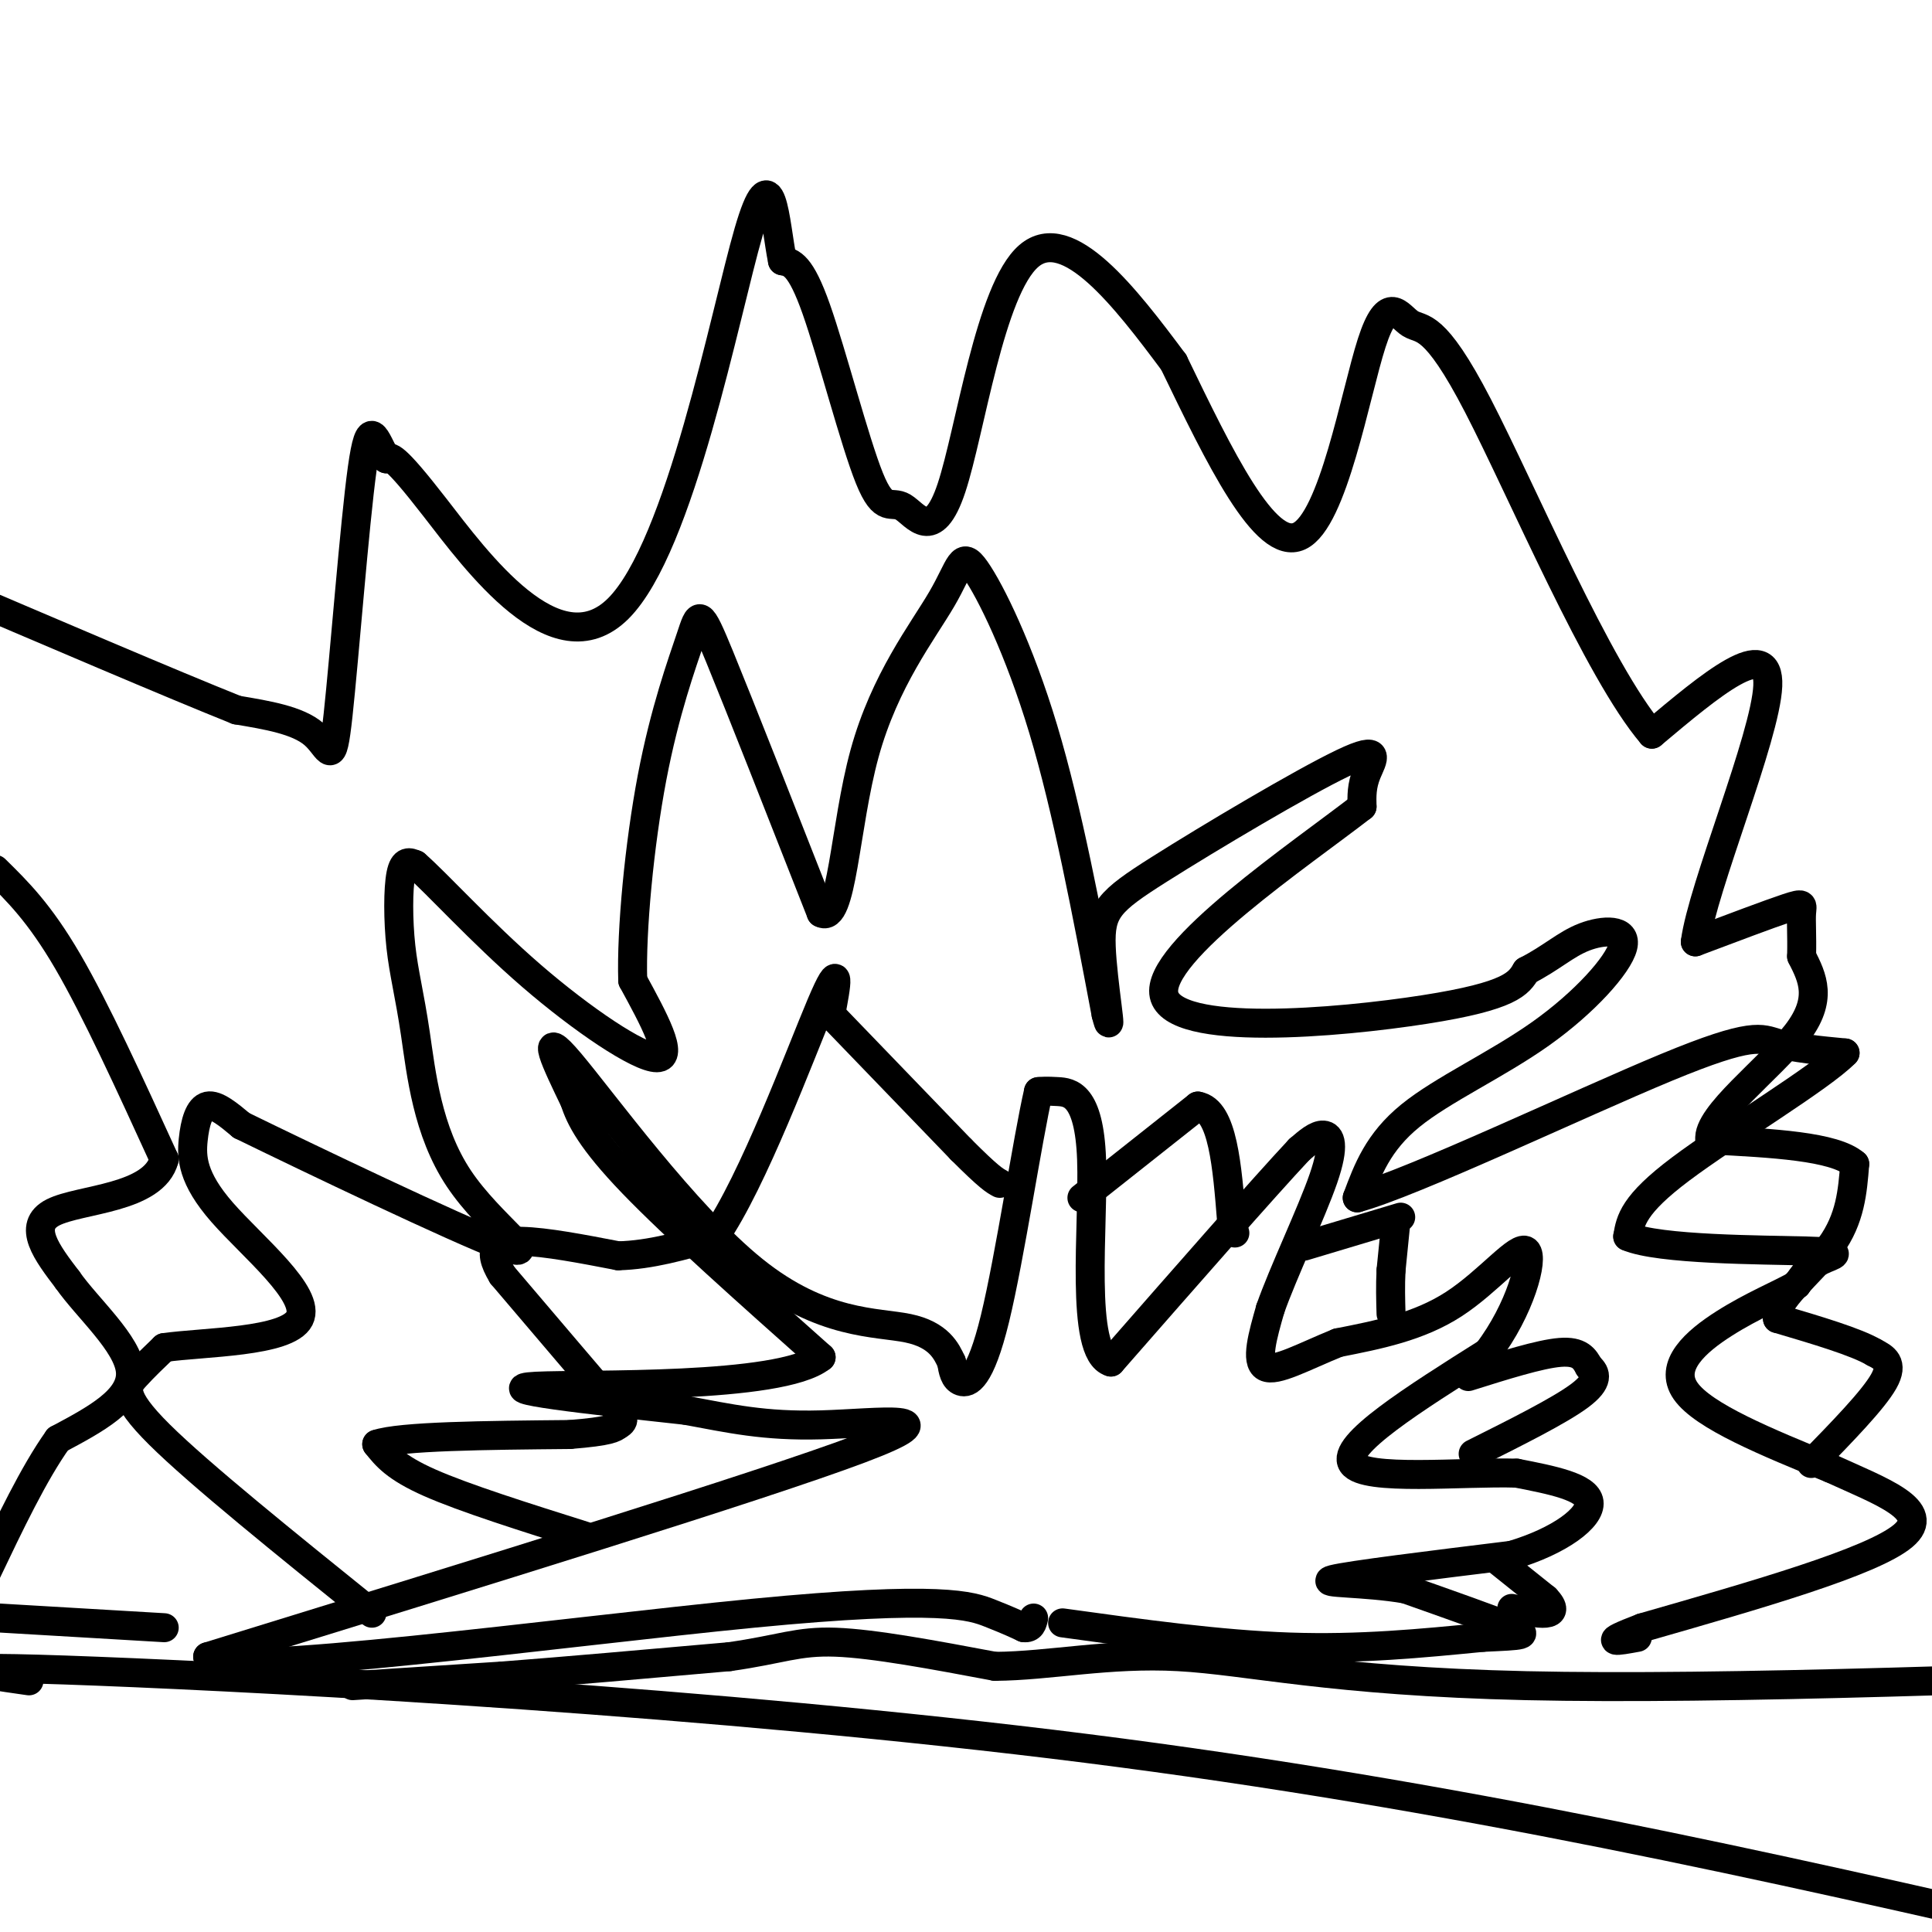 <svg viewBox='0 0 400 400' version='1.1' xmlns='http://www.w3.org/2000/svg' xmlns:xlink='http://www.w3.org/1999/xlink'><g fill='none' stroke='#000000' stroke-width='6' stroke-linecap='round' stroke-linejoin='round'><path d='M220,336c16.250,2.250 32.500,4.500 47,5c14.500,0.500 27.250,-0.750 40,-2'/><path d='M307,339c8.533,-0.400 9.867,-0.400 6,-2c-3.867,-1.600 -12.933,-4.800 -22,-8'/><path d='M291,329c-8.400,-1.467 -18.400,-1.133 -15,-2c3.400,-0.867 20.200,-2.933 37,-5'/><path d='M313,322c9.978,-2.956 16.422,-7.844 16,-11c-0.422,-3.156 -7.711,-4.578 -15,-6'/><path d='M314,305c-11.133,-0.356 -31.467,1.756 -34,-2c-2.533,-3.756 12.733,-13.378 28,-23'/><path d='M308,280c6.750,-8.869 9.625,-19.542 8,-21c-1.625,-1.458 -7.750,6.298 -15,11c-7.250,4.702 -15.625,6.351 -24,8'/><path d='M277,278c-7.111,2.889 -12.889,6.111 -15,5c-2.111,-1.111 -0.556,-6.556 1,-12'/><path d='M263,271c2.583,-7.393 8.542,-19.875 11,-27c2.458,-7.125 1.417,-8.893 0,-9c-1.417,-0.107 -3.208,1.446 -5,3'/><path d='M269,238c-7.333,7.833 -23.167,25.917 -39,44'/><path d='M230,282c-6.571,-1.857 -3.500,-28.500 -4,-42c-0.500,-13.500 -4.571,-13.857 -7,-14c-2.429,-0.143 -3.214,-0.071 -4,0'/><path d='M215,226c-2.262,9.810 -5.917,34.333 -9,47c-3.083,12.667 -5.595,13.476 -7,13c-1.405,-0.476 -1.702,-2.238 -2,-4'/><path d='M197,282c-1.018,-2.188 -2.561,-5.659 -9,-7c-6.439,-1.341 -17.772,-0.553 -32,-12c-14.228,-11.447 -31.351,-35.128 -38,-43c-6.649,-7.872 -2.825,0.064 1,8'/><path d='M119,228c1.089,3.422 3.311,7.978 12,17c8.689,9.022 23.844,22.511 39,36'/><path d='M170,281c-8.422,6.711 -48.978,5.489 -59,6c-10.022,0.511 10.489,2.756 31,5'/><path d='M142,292c9.048,1.667 16.167,3.333 28,3c11.833,-0.333 28.381,-2.667 8,5c-20.381,7.667 -77.690,25.333 -135,43'/><path d='M43,343c1.833,4.655 73.917,-5.208 113,-9c39.083,-3.792 45.167,-1.512 49,0c3.833,1.512 5.417,2.256 7,3'/><path d='M212,337c1.500,0.167 1.750,-0.917 2,-2'/><path d='M121,318c-12.417,-3.917 -24.833,-7.833 -32,-11c-7.167,-3.167 -9.083,-5.583 -11,-8'/><path d='M78,299c4.833,-1.667 22.417,-1.833 40,-2'/><path d='M118,297c8.333,-0.667 9.167,-1.333 10,-2'/><path d='M128,295c1.667,-0.833 0.833,-1.917 0,-3'/><path d='M128,292c0.000,0.000 -1.000,-1.000 -1,-1'/><path d='M127,291c-4.000,-4.667 -13.500,-15.833 -23,-27'/><path d='M104,264c-3.578,-5.889 -1.022,-7.111 4,-7c5.022,0.111 12.511,1.556 20,3'/><path d='M128,260c6.667,-0.167 13.333,-2.083 20,-4'/><path d='M148,256c7.911,-11.378 17.689,-37.822 22,-48c4.311,-10.178 3.156,-4.089 2,2'/><path d='M172,210c4.833,5.000 15.917,16.500 27,28'/><path d='M199,238c5.833,5.833 6.917,6.417 8,7'/><path d='M224,248c0.000,0.000 24.000,-19.000 24,-19'/><path d='M248,229c5.167,0.833 6.083,12.417 7,24'/><path d='M255,253c1.167,4.000 0.583,2.000 0,0'/><path d='M270,258c0.000,0.000 20.000,-6.000 20,-6'/><path d='M289,253c0.000,0.000 -1.000,10.000 -1,10'/><path d='M288,263c-0.167,3.167 -0.083,6.083 0,9'/><path d='M304,285c7.417,-2.333 14.833,-4.667 19,-5c4.167,-0.333 5.083,1.333 6,3'/><path d='M329,283c1.467,1.267 2.133,2.933 -2,6c-4.133,3.067 -13.067,7.533 -22,12'/><path d='M310,323c0.000,0.000 10.000,8.000 10,8'/><path d='M320,331c1.867,1.956 1.533,2.844 0,3c-1.533,0.156 -4.267,-0.422 -7,-1'/><path d='M6,348c-12.311,-1.756 -24.622,-3.511 14,-2c38.622,1.511 128.178,6.289 205,16c76.822,9.711 140.911,24.356 205,39'/><path d='M73,349c0.000,0.000 31.000,-2.000 31,-2'/><path d='M104,347c13.000,-1.000 30.000,-2.500 47,-4'/><path d='M151,343c10.733,-1.511 14.067,-3.289 22,-3c7.933,0.289 20.467,2.644 33,5'/><path d='M206,345c11.429,-0.083 23.500,-2.792 38,-2c14.500,0.792 31.429,5.083 72,6c40.571,0.917 104.786,-1.542 169,-4'/><path d='M77,334c-17.889,-14.422 -35.778,-28.844 -44,-37c-8.222,-8.156 -6.778,-10.044 -5,-12c1.778,-1.956 3.889,-3.978 6,-6'/><path d='M34,279c8.137,-1.162 25.479,-1.068 28,-6c2.521,-4.932 -9.778,-14.889 -16,-22c-6.222,-7.111 -6.368,-11.376 -6,-15c0.368,-3.624 1.248,-6.607 3,-7c1.752,-0.393 4.376,1.803 7,4'/><path d='M50,233c13.726,6.705 44.541,21.466 54,25c9.459,3.534 -2.438,-4.161 -9,-14c-6.562,-9.839 -7.790,-21.823 -9,-30c-1.210,-8.177 -2.403,-12.548 -3,-18c-0.597,-5.452 -0.599,-11.986 0,-15c0.599,-3.014 1.800,-2.507 3,-2'/><path d='M86,179c4.286,3.690 13.500,13.917 24,23c10.500,9.083 22.286,17.024 26,17c3.714,-0.024 -0.643,-8.012 -5,-16'/><path d='M131,203c-0.324,-10.335 1.367,-28.172 4,-42c2.633,-13.828 6.209,-23.646 8,-29c1.791,-5.354 1.797,-6.244 6,4c4.203,10.244 12.601,31.622 21,53'/><path d='M170,189c4.381,2.479 4.834,-17.825 9,-33c4.166,-15.175 12.044,-25.222 16,-32c3.956,-6.778 3.988,-10.286 7,-6c3.012,4.286 9.003,16.368 14,33c4.997,16.632 8.998,37.816 13,59'/><path d='M229,210c1.651,6.568 -0.721,-6.514 -1,-14c-0.279,-7.486 1.533,-9.378 12,-16c10.467,-6.622 29.587,-17.975 38,-22c8.413,-4.025 6.118,-0.721 5,2c-1.118,2.721 -1.059,4.861 -1,7'/><path d='M282,167c-12.393,9.631 -42.875,30.208 -41,39c1.875,8.792 36.107,5.798 54,3c17.893,-2.798 19.446,-5.399 21,-8'/><path d='M316,201c5.311,-2.710 8.089,-5.486 12,-7c3.911,-1.514 8.956,-1.767 8,2c-0.956,3.767 -7.911,11.553 -17,18c-9.089,6.447 -20.311,11.556 -27,17c-6.689,5.444 -8.844,11.222 -11,17'/><path d='M281,248c11.571,-3.155 46.000,-19.542 64,-27c18.000,-7.458 19.571,-5.988 23,-5c3.429,0.988 8.714,1.494 14,2'/><path d='M382,218c-4.889,5.022 -24.111,16.578 -34,24c-9.889,7.422 -10.444,10.711 -11,14'/><path d='M337,256c6.429,2.786 28.000,2.750 37,3c9.000,0.250 5.429,0.786 3,2c-2.429,1.214 -3.714,3.107 -5,5'/><path d='M372,266c-3.333,1.940 -9.167,4.292 -15,8c-5.833,3.708 -11.667,8.774 -8,14c3.667,5.226 16.833,10.613 30,16'/><path d='M379,304c10.400,4.756 21.400,8.644 15,14c-6.400,5.356 -30.200,12.178 -54,19'/><path d='M340,337c-9.167,3.500 -5.083,2.750 -1,2'/><path d='M375,303c6.417,-6.583 12.833,-13.167 15,-17c2.167,-3.833 0.083,-4.917 -2,-6'/><path d='M388,280c-3.667,-2.167 -11.833,-4.583 -20,-7'/><path d='M368,273c-0.889,-3.667 6.889,-9.333 11,-15c4.111,-5.667 4.556,-11.333 5,-17'/><path d='M384,241c-4.167,-3.667 -17.083,-4.333 -30,-5'/><path d='M354,236c-0.711,-4.956 12.511,-14.844 18,-22c5.489,-7.156 3.244,-11.578 1,-16'/><path d='M373,198c0.107,-4.369 -0.125,-7.292 0,-9c0.125,-1.708 0.607,-2.202 -3,-1c-3.607,1.202 -11.304,4.101 -19,7'/><path d='M351,195c1.444,-11.133 14.556,-42.467 15,-53c0.444,-10.533 -11.778,-0.267 -24,10'/><path d='M342,152c-11.105,-12.960 -26.868,-50.359 -36,-68c-9.132,-17.641 -11.633,-15.522 -14,-17c-2.367,-1.478 -4.599,-6.552 -8,4c-3.401,10.552 -7.972,36.729 -15,40c-7.028,3.271 -16.514,-16.365 -26,-36'/><path d='M243,75c-9.989,-13.412 -21.962,-28.942 -30,-22c-8.038,6.942 -12.140,36.355 -16,48c-3.860,11.645 -7.478,5.524 -10,4c-2.522,-1.524 -3.948,1.551 -7,-6c-3.052,-7.551 -7.729,-25.729 -11,-35c-3.271,-9.271 -5.135,-9.636 -7,-10'/><path d='M162,54c-1.606,-7.936 -2.121,-22.777 -7,-6c-4.879,16.777 -14.121,65.171 -27,78c-12.879,12.829 -29.394,-9.906 -38,-21c-8.606,-11.094 -9.303,-10.547 -10,-10'/><path d='M80,95c-2.405,-4.105 -3.418,-9.368 -5,2c-1.582,11.368 -3.734,39.368 -5,51c-1.266,11.632 -1.648,6.895 -5,4c-3.352,-2.895 -9.676,-3.947 -16,-5'/><path d='M49,147c-13.333,-5.333 -38.667,-16.167 -64,-27'/><path d='M-1,180c4.583,4.500 9.167,9.000 15,19c5.833,10.000 12.917,25.500 20,41'/><path d='M34,240c-2.133,8.200 -17.467,8.200 -23,11c-5.533,2.800 -1.267,8.400 3,14'/><path d='M14,265c4.022,5.778 12.578,13.222 13,19c0.422,5.778 -7.289,9.889 -15,14'/><path d='M12,298c-5.000,7.000 -10.000,17.500 -15,28'/><path d='M0,335c0.000,0.000 34.000,2.000 34,2'/></g>
</svg>